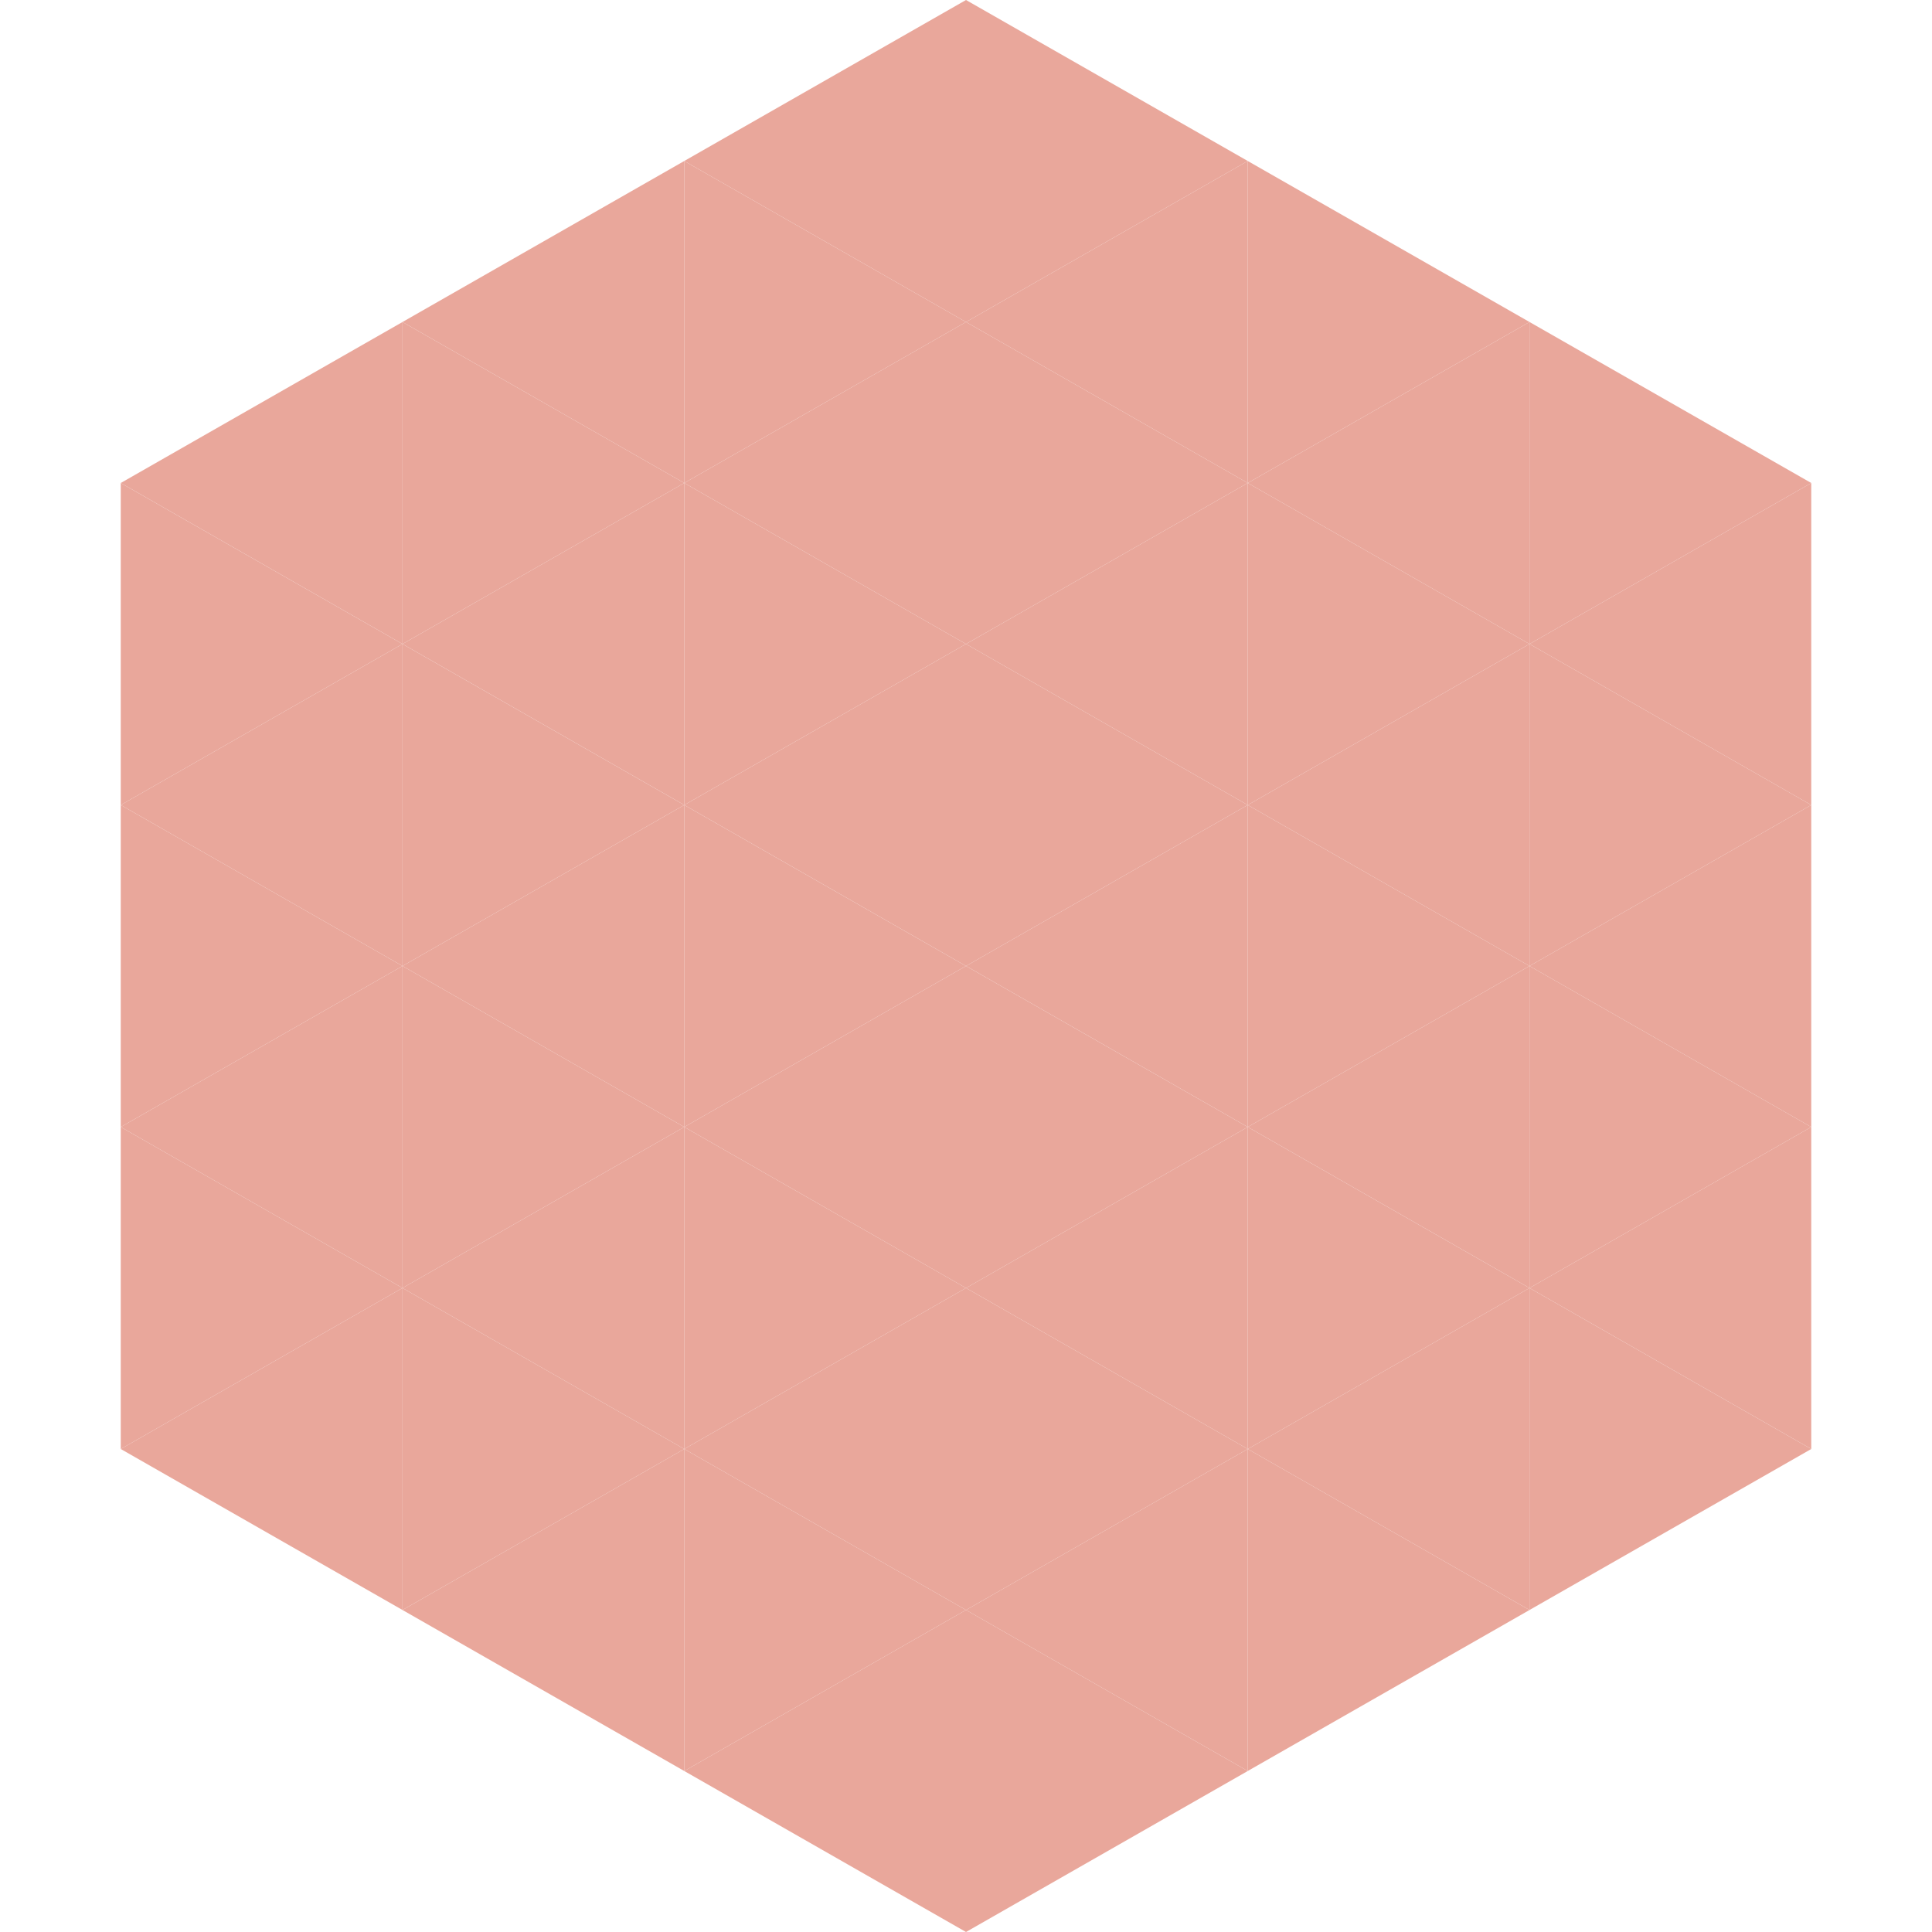 <?xml version="1.0"?>
<!-- Generated by SVGo -->
<svg width="240" height="240"
     xmlns="http://www.w3.org/2000/svg"
     xmlns:xlink="http://www.w3.org/1999/xlink">
<polygon points="50,40 15,60 50,80" style="fill:rgb(233,167,155)" />
<polygon points="190,40 225,60 190,80" style="fill:rgb(233,167,155)" />
<polygon points="15,60 50,80 15,100" style="fill:rgb(233,167,155)" />
<polygon points="225,60 190,80 225,100" style="fill:rgb(233,167,155)" />
<polygon points="50,80 15,100 50,120" style="fill:rgb(233,167,155)" />
<polygon points="190,80 225,100 190,120" style="fill:rgb(233,167,155)" />
<polygon points="15,100 50,120 15,140" style="fill:rgb(233,167,155)" />
<polygon points="225,100 190,120 225,140" style="fill:rgb(233,167,155)" />
<polygon points="50,120 15,140 50,160" style="fill:rgb(233,167,155)" />
<polygon points="190,120 225,140 190,160" style="fill:rgb(233,167,155)" />
<polygon points="15,140 50,160 15,180" style="fill:rgb(233,167,155)" />
<polygon points="225,140 190,160 225,180" style="fill:rgb(233,167,155)" />
<polygon points="50,160 15,180 50,200" style="fill:rgb(233,167,155)" />
<polygon points="190,160 225,180 190,200" style="fill:rgb(233,167,155)" />
<polygon points="15,180 50,200 15,220" style="fill:rgb(255,255,255); fill-opacity:0" />
<polygon points="225,180 190,200 225,220" style="fill:rgb(255,255,255); fill-opacity:0" />
<polygon points="50,0 85,20 50,40" style="fill:rgb(255,255,255); fill-opacity:0" />
<polygon points="190,0 155,20 190,40" style="fill:rgb(255,255,255); fill-opacity:0" />
<polygon points="85,20 50,40 85,60" style="fill:rgb(233,167,155)" />
<polygon points="155,20 190,40 155,60" style="fill:rgb(233,167,155)" />
<polygon points="50,40 85,60 50,80" style="fill:rgb(233,167,155)" />
<polygon points="190,40 155,60 190,80" style="fill:rgb(233,167,155)" />
<polygon points="85,60 50,80 85,100" style="fill:rgb(233,167,155)" />
<polygon points="155,60 190,80 155,100" style="fill:rgb(233,167,155)" />
<polygon points="50,80 85,100 50,120" style="fill:rgb(233,167,155)" />
<polygon points="190,80 155,100 190,120" style="fill:rgb(233,167,155)" />
<polygon points="85,100 50,120 85,140" style="fill:rgb(233,167,155)" />
<polygon points="155,100 190,120 155,140" style="fill:rgb(233,167,155)" />
<polygon points="50,120 85,140 50,160" style="fill:rgb(233,167,155)" />
<polygon points="190,120 155,140 190,160" style="fill:rgb(233,167,155)" />
<polygon points="85,140 50,160 85,180" style="fill:rgb(233,167,155)" />
<polygon points="155,140 190,160 155,180" style="fill:rgb(233,167,155)" />
<polygon points="50,160 85,180 50,200" style="fill:rgb(233,167,155)" />
<polygon points="190,160 155,180 190,200" style="fill:rgb(233,167,155)" />
<polygon points="85,180 50,200 85,220" style="fill:rgb(233,167,155)" />
<polygon points="155,180 190,200 155,220" style="fill:rgb(233,167,155)" />
<polygon points="120,0 85,20 120,40" style="fill:rgb(233,167,155)" />
<polygon points="120,0 155,20 120,40" style="fill:rgb(233,167,155)" />
<polygon points="85,20 120,40 85,60" style="fill:rgb(233,167,155)" />
<polygon points="155,20 120,40 155,60" style="fill:rgb(233,167,155)" />
<polygon points="120,40 85,60 120,80" style="fill:rgb(233,167,155)" />
<polygon points="120,40 155,60 120,80" style="fill:rgb(233,167,155)" />
<polygon points="85,60 120,80 85,100" style="fill:rgb(233,167,155)" />
<polygon points="155,60 120,80 155,100" style="fill:rgb(233,167,155)" />
<polygon points="120,80 85,100 120,120" style="fill:rgb(233,167,155)" />
<polygon points="120,80 155,100 120,120" style="fill:rgb(233,167,155)" />
<polygon points="85,100 120,120 85,140" style="fill:rgb(233,167,155)" />
<polygon points="155,100 120,120 155,140" style="fill:rgb(233,167,155)" />
<polygon points="120,120 85,140 120,160" style="fill:rgb(233,167,155)" />
<polygon points="120,120 155,140 120,160" style="fill:rgb(233,167,155)" />
<polygon points="85,140 120,160 85,180" style="fill:rgb(233,167,155)" />
<polygon points="155,140 120,160 155,180" style="fill:rgb(233,167,155)" />
<polygon points="120,160 85,180 120,200" style="fill:rgb(233,167,155)" />
<polygon points="120,160 155,180 120,200" style="fill:rgb(233,167,155)" />
<polygon points="85,180 120,200 85,220" style="fill:rgb(233,167,155)" />
<polygon points="155,180 120,200 155,220" style="fill:rgb(233,167,155)" />
<polygon points="120,200 85,220 120,240" style="fill:rgb(233,167,155)" />
<polygon points="120,200 155,220 120,240" style="fill:rgb(233,167,155)" />
<polygon points="85,220 120,240 85,260" style="fill:rgb(255,255,255); fill-opacity:0" />
<polygon points="155,220 120,240 155,260" style="fill:rgb(255,255,255); fill-opacity:0" />
</svg>
